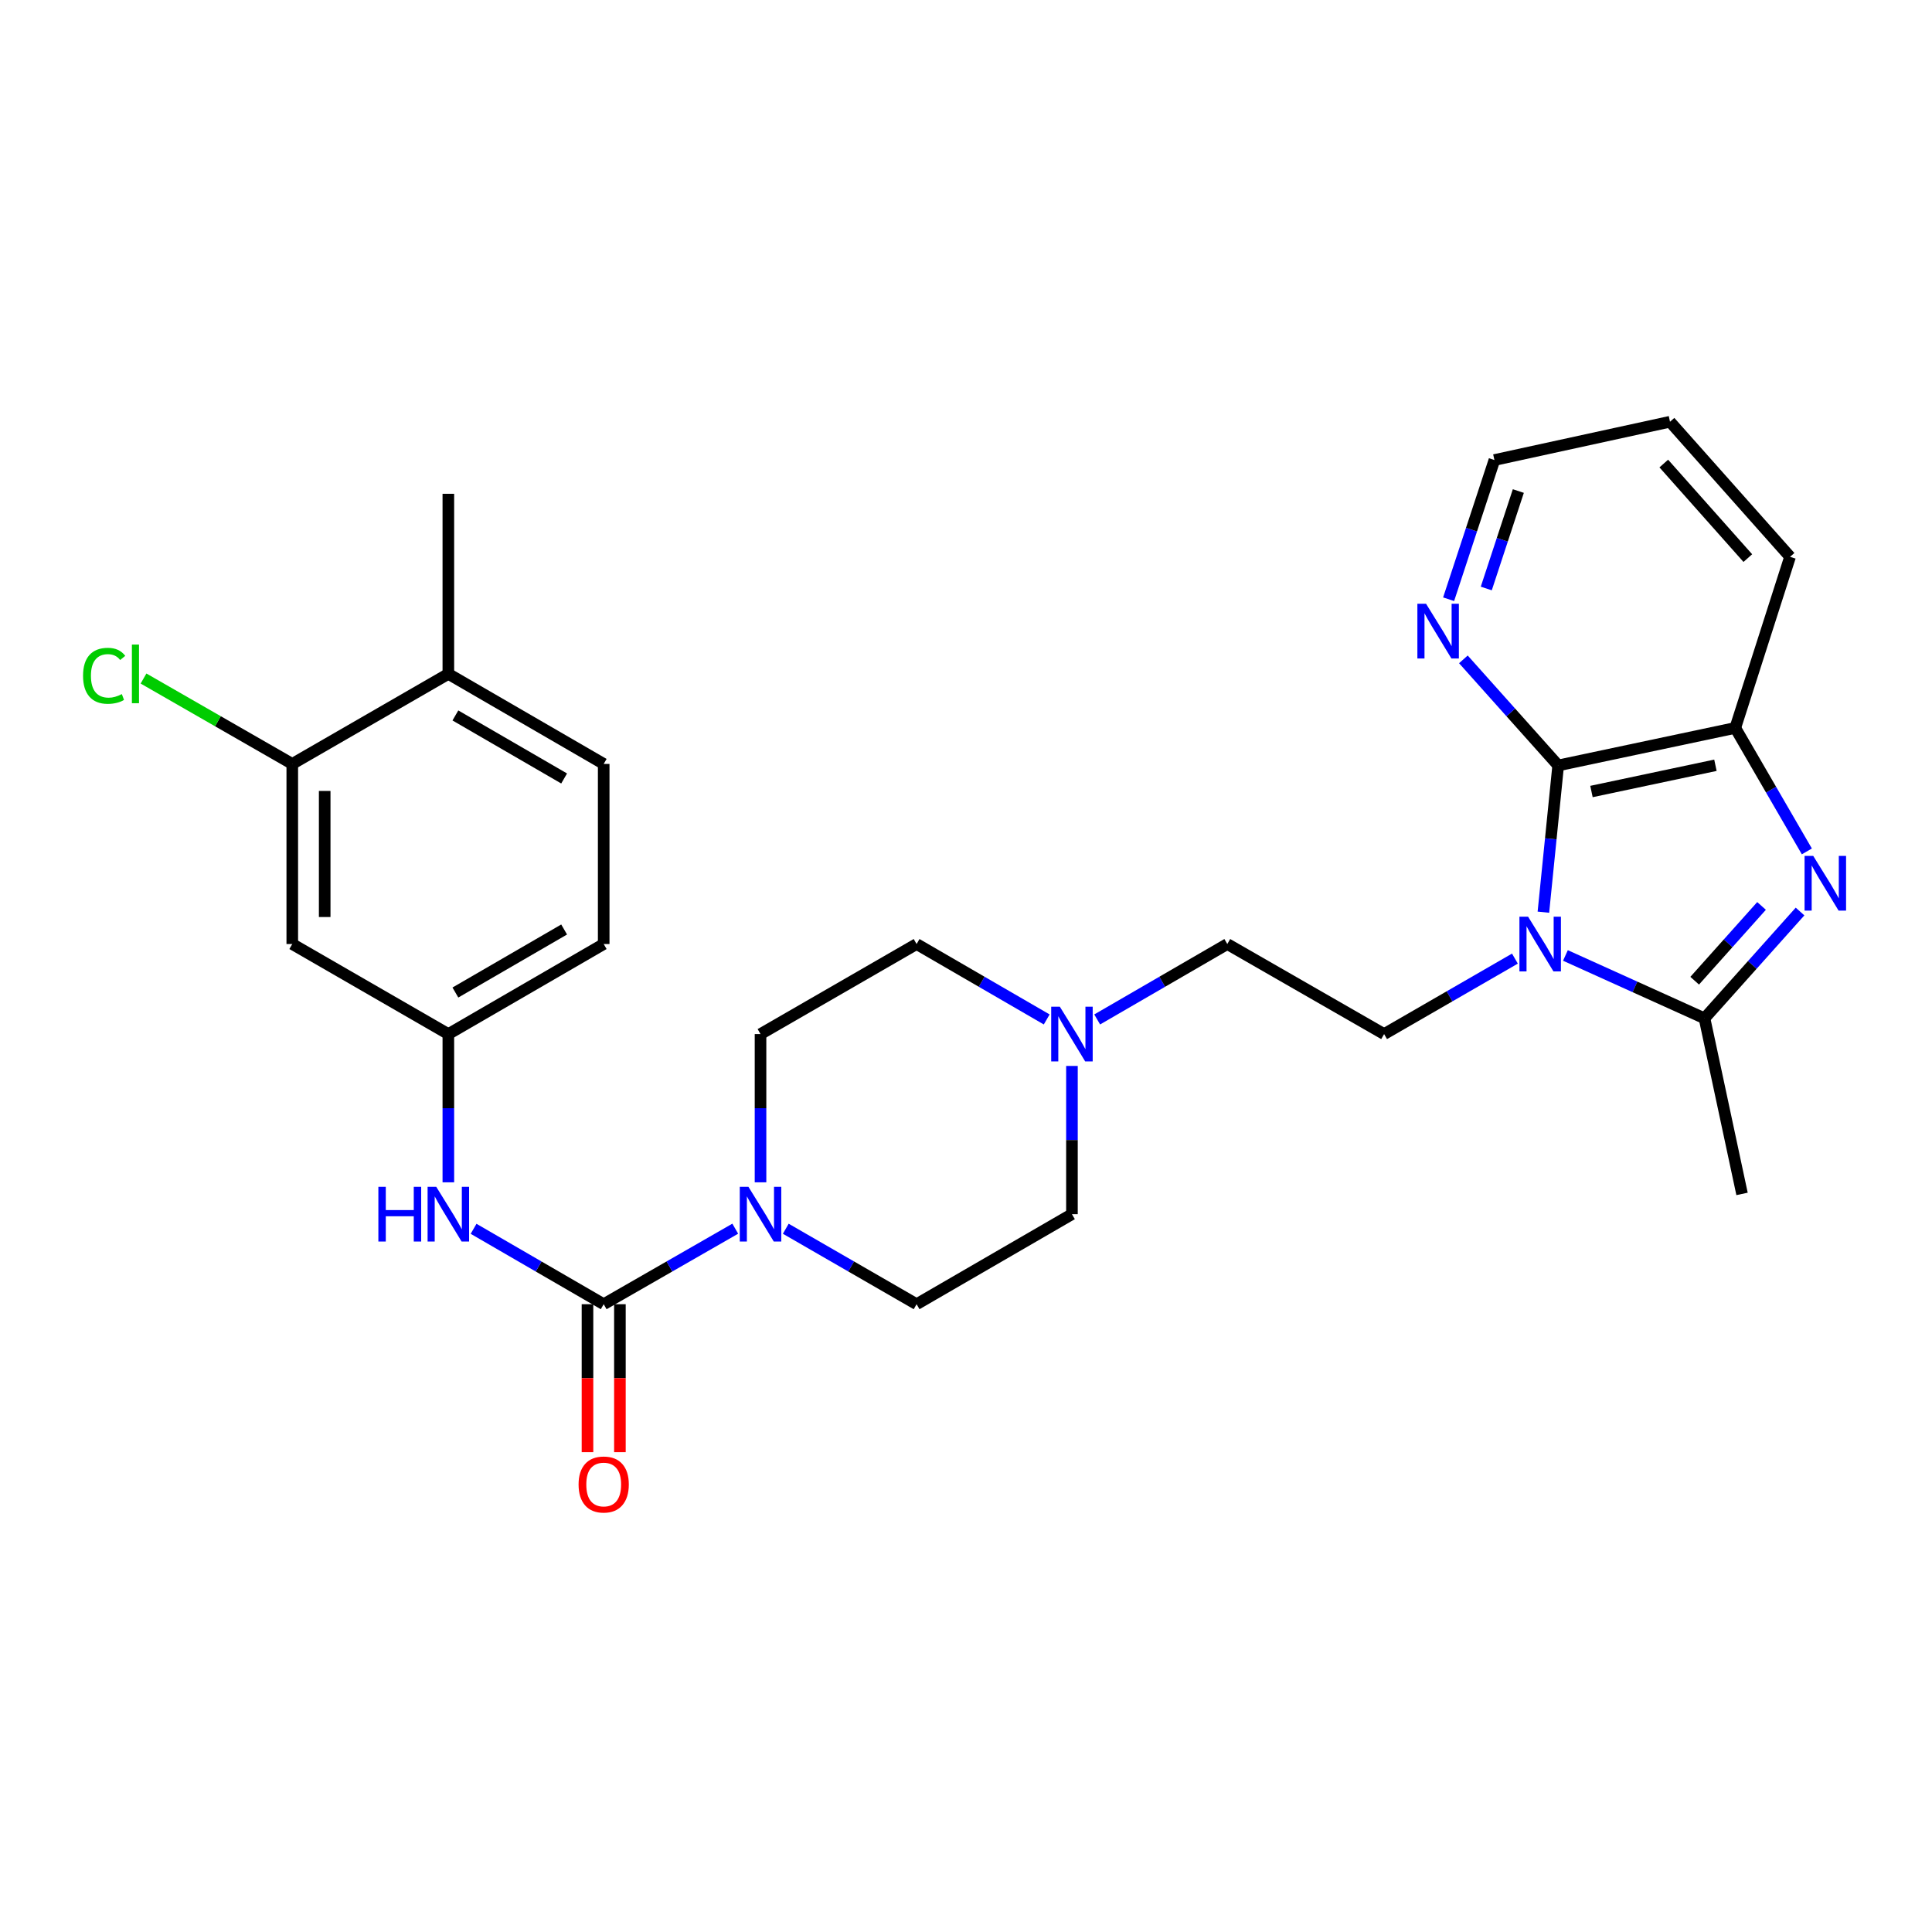 <?xml version='1.0' encoding='iso-8859-1'?>
<svg version='1.1' baseProfile='full'
              xmlns='http://www.w3.org/2000/svg'
                      xmlns:rdkit='http://www.rdkit.org/xml'
                      xmlns:xlink='http://www.w3.org/1999/xlink'
                  xml:space='preserve'
width='1000px' height='1000px' viewBox='0 0 1000 1000'>
<!-- END OF HEADER -->
<rect style='opacity:1.0;fill:#FFFFFF;stroke:none' width='1000' height='1000' x='0' y='0'> </rect>
<path class='bond-1' d='M 810.266,494.542 L 846.259,510.817' style='fill:none;fill-rule:evenodd;stroke:#0000FF;stroke-width:6px;stroke-linecap:butt;stroke-linejoin:miter;stroke-opacity:1' />
<path class='bond-1' d='M 846.259,510.817 L 882.252,527.092' style='fill:none;fill-rule:evenodd;stroke:#000000;stroke-width:6px;stroke-linecap:butt;stroke-linejoin:miter;stroke-opacity:1' />
<path class='bond-2' d='M 798.854,472.148 L 802.684,434.167' style='fill:none;fill-rule:evenodd;stroke:#0000FF;stroke-width:6px;stroke-linecap:butt;stroke-linejoin:miter;stroke-opacity:1' />
<path class='bond-2' d='M 802.684,434.167 L 806.513,396.187' style='fill:none;fill-rule:evenodd;stroke:#000000;stroke-width:6px;stroke-linecap:butt;stroke-linejoin:miter;stroke-opacity:1' />
<path class='bond-7' d='M 784.12,496.172 L 750.265,515.706' style='fill:none;fill-rule:evenodd;stroke:#0000FF;stroke-width:6px;stroke-linecap:butt;stroke-linejoin:miter;stroke-opacity:1' />
<path class='bond-7' d='M 750.265,515.706 L 716.41,535.239' style='fill:none;fill-rule:evenodd;stroke:#000000;stroke-width:6px;stroke-linecap:butt;stroke-linejoin:miter;stroke-opacity:1' />
<path class='bond-0' d='M 931.697,471.802 L 906.975,499.447' style='fill:none;fill-rule:evenodd;stroke:#0000FF;stroke-width:6px;stroke-linecap:butt;stroke-linejoin:miter;stroke-opacity:1' />
<path class='bond-0' d='M 906.975,499.447 L 882.252,527.092' style='fill:none;fill-rule:evenodd;stroke:#000000;stroke-width:6px;stroke-linecap:butt;stroke-linejoin:miter;stroke-opacity:1' />
<path class='bond-0' d='M 911.773,468.91 L 894.467,488.262' style='fill:none;fill-rule:evenodd;stroke:#0000FF;stroke-width:6px;stroke-linecap:butt;stroke-linejoin:miter;stroke-opacity:1' />
<path class='bond-0' d='M 894.467,488.262 L 877.162,507.613' style='fill:none;fill-rule:evenodd;stroke:#000000;stroke-width:6px;stroke-linecap:butt;stroke-linejoin:miter;stroke-opacity:1' />
<path class='bond-28' d='M 935.227,440.686 L 916.7,408.728' style='fill:none;fill-rule:evenodd;stroke:#0000FF;stroke-width:6px;stroke-linecap:butt;stroke-linejoin:miter;stroke-opacity:1' />
<path class='bond-28' d='M 916.7,408.728 L 898.174,376.77' style='fill:none;fill-rule:evenodd;stroke:#000000;stroke-width:6px;stroke-linecap:butt;stroke-linejoin:miter;stroke-opacity:1' />
<path class='bond-23' d='M 882.252,527.092 L 901.679,617.969' style='fill:none;fill-rule:evenodd;stroke:#000000;stroke-width:6px;stroke-linecap:butt;stroke-linejoin:miter;stroke-opacity:1' />
<path class='bond-5' d='M 806.513,396.187 L 898.174,376.77' style='fill:none;fill-rule:evenodd;stroke:#000000;stroke-width:6px;stroke-linecap:butt;stroke-linejoin:miter;stroke-opacity:1' />
<path class='bond-5' d='M 823.74,409.689 L 887.902,396.097' style='fill:none;fill-rule:evenodd;stroke:#000000;stroke-width:6px;stroke-linecap:butt;stroke-linejoin:miter;stroke-opacity:1' />
<path class='bond-9' d='M 806.513,396.187 L 781.98,368.735' style='fill:none;fill-rule:evenodd;stroke:#000000;stroke-width:6px;stroke-linecap:butt;stroke-linejoin:miter;stroke-opacity:1' />
<path class='bond-9' d='M 781.98,368.735 L 757.446,341.283' style='fill:none;fill-rule:evenodd;stroke:#0000FF;stroke-width:6px;stroke-linecap:butt;stroke-linejoin:miter;stroke-opacity:1' />
<path class='bond-3' d='M 312.472,675.055 L 346.519,655.51' style='fill:none;fill-rule:evenodd;stroke:#000000;stroke-width:6px;stroke-linecap:butt;stroke-linejoin:miter;stroke-opacity:1' />
<path class='bond-3' d='M 346.519,655.51 L 380.566,635.965' style='fill:none;fill-rule:evenodd;stroke:#0000FF;stroke-width:6px;stroke-linecap:butt;stroke-linejoin:miter;stroke-opacity:1' />
<path class='bond-6' d='M 312.472,675.055 L 278.799,655.541' style='fill:none;fill-rule:evenodd;stroke:#000000;stroke-width:6px;stroke-linecap:butt;stroke-linejoin:miter;stroke-opacity:1' />
<path class='bond-6' d='M 278.799,655.541 L 245.127,636.027' style='fill:none;fill-rule:evenodd;stroke:#0000FF;stroke-width:6px;stroke-linecap:butt;stroke-linejoin:miter;stroke-opacity:1' />
<path class='bond-13' d='M 304.083,675.055 L 304.083,713.348' style='fill:none;fill-rule:evenodd;stroke:#000000;stroke-width:6px;stroke-linecap:butt;stroke-linejoin:miter;stroke-opacity:1' />
<path class='bond-13' d='M 304.083,713.348 L 304.083,751.64' style='fill:none;fill-rule:evenodd;stroke:#FF0000;stroke-width:6px;stroke-linecap:butt;stroke-linejoin:miter;stroke-opacity:1' />
<path class='bond-13' d='M 320.862,675.055 L 320.862,713.348' style='fill:none;fill-rule:evenodd;stroke:#000000;stroke-width:6px;stroke-linecap:butt;stroke-linejoin:miter;stroke-opacity:1' />
<path class='bond-13' d='M 320.862,713.348 L 320.862,751.64' style='fill:none;fill-rule:evenodd;stroke:#FF0000;stroke-width:6px;stroke-linecap:butt;stroke-linejoin:miter;stroke-opacity:1' />
<path class='bond-4' d='M 393.646,611.966 L 393.646,573.602' style='fill:none;fill-rule:evenodd;stroke:#0000FF;stroke-width:6px;stroke-linecap:butt;stroke-linejoin:miter;stroke-opacity:1' />
<path class='bond-4' d='M 393.646,573.602 L 393.646,535.239' style='fill:none;fill-rule:evenodd;stroke:#000000;stroke-width:6px;stroke-linecap:butt;stroke-linejoin:miter;stroke-opacity:1' />
<path class='bond-30' d='M 406.717,635.996 L 440.572,655.526' style='fill:none;fill-rule:evenodd;stroke:#0000FF;stroke-width:6px;stroke-linecap:butt;stroke-linejoin:miter;stroke-opacity:1' />
<path class='bond-30' d='M 440.572,655.526 L 474.428,675.055' style='fill:none;fill-rule:evenodd;stroke:#000000;stroke-width:6px;stroke-linecap:butt;stroke-linejoin:miter;stroke-opacity:1' />
<path class='bond-24' d='M 898.174,376.77 L 926.53,288.214' style='fill:none;fill-rule:evenodd;stroke:#000000;stroke-width:6px;stroke-linecap:butt;stroke-linejoin:miter;stroke-opacity:1' />
<path class='bond-12' d='M 232.063,611.966 L 232.063,573.602' style='fill:none;fill-rule:evenodd;stroke:#0000FF;stroke-width:6px;stroke-linecap:butt;stroke-linejoin:miter;stroke-opacity:1' />
<path class='bond-12' d='M 232.063,573.602 L 232.063,535.239' style='fill:none;fill-rule:evenodd;stroke:#000000;stroke-width:6px;stroke-linecap:butt;stroke-linejoin:miter;stroke-opacity:1' />
<path class='bond-17' d='M 716.41,535.239 L 635.246,488.63' style='fill:none;fill-rule:evenodd;stroke:#000000;stroke-width:6px;stroke-linecap:butt;stroke-linejoin:miter;stroke-opacity:1' />
<path class='bond-8' d='M 567.9,527.667 L 601.573,508.149' style='fill:none;fill-rule:evenodd;stroke:#0000FF;stroke-width:6px;stroke-linecap:butt;stroke-linejoin:miter;stroke-opacity:1' />
<path class='bond-8' d='M 601.573,508.149 L 635.246,488.63' style='fill:none;fill-rule:evenodd;stroke:#000000;stroke-width:6px;stroke-linecap:butt;stroke-linejoin:miter;stroke-opacity:1' />
<path class='bond-19' d='M 554.837,551.729 L 554.837,590.093' style='fill:none;fill-rule:evenodd;stroke:#0000FF;stroke-width:6px;stroke-linecap:butt;stroke-linejoin:miter;stroke-opacity:1' />
<path class='bond-19' d='M 554.837,590.093 L 554.837,628.456' style='fill:none;fill-rule:evenodd;stroke:#000000;stroke-width:6px;stroke-linecap:butt;stroke-linejoin:miter;stroke-opacity:1' />
<path class='bond-20' d='M 541.773,527.667 L 508.1,508.149' style='fill:none;fill-rule:evenodd;stroke:#0000FF;stroke-width:6px;stroke-linecap:butt;stroke-linejoin:miter;stroke-opacity:1' />
<path class='bond-20' d='M 508.1,508.149 L 474.428,488.63' style='fill:none;fill-rule:evenodd;stroke:#000000;stroke-width:6px;stroke-linecap:butt;stroke-linejoin:miter;stroke-opacity:1' />
<path class='bond-25' d='M 749.8,310.166 L 761.653,274.138' style='fill:none;fill-rule:evenodd;stroke:#0000FF;stroke-width:6px;stroke-linecap:butt;stroke-linejoin:miter;stroke-opacity:1' />
<path class='bond-25' d='M 761.653,274.138 L 773.505,238.109' style='fill:none;fill-rule:evenodd;stroke:#000000;stroke-width:6px;stroke-linecap:butt;stroke-linejoin:miter;stroke-opacity:1' />
<path class='bond-25' d='M 769.294,304.601 L 777.591,279.381' style='fill:none;fill-rule:evenodd;stroke:#0000FF;stroke-width:6px;stroke-linecap:butt;stroke-linejoin:miter;stroke-opacity:1' />
<path class='bond-25' d='M 777.591,279.381 L 785.888,254.162' style='fill:none;fill-rule:evenodd;stroke:#000000;stroke-width:6px;stroke-linecap:butt;stroke-linejoin:miter;stroke-opacity:1' />
<path class='bond-10' d='M 151.281,395.413 L 151.281,488.63' style='fill:none;fill-rule:evenodd;stroke:#000000;stroke-width:6px;stroke-linecap:butt;stroke-linejoin:miter;stroke-opacity:1' />
<path class='bond-10' d='M 168.06,409.396 L 168.06,474.648' style='fill:none;fill-rule:evenodd;stroke:#000000;stroke-width:6px;stroke-linecap:butt;stroke-linejoin:miter;stroke-opacity:1' />
<path class='bond-21' d='M 151.281,395.413 L 112.785,373.309' style='fill:none;fill-rule:evenodd;stroke:#000000;stroke-width:6px;stroke-linecap:butt;stroke-linejoin:miter;stroke-opacity:1' />
<path class='bond-21' d='M 112.785,373.309 L 74.288,351.205' style='fill:none;fill-rule:evenodd;stroke:#00CC00;stroke-width:6px;stroke-linecap:butt;stroke-linejoin:miter;stroke-opacity:1' />
<path class='bond-31' d='M 151.281,395.413 L 232.063,348.805' style='fill:none;fill-rule:evenodd;stroke:#000000;stroke-width:6px;stroke-linecap:butt;stroke-linejoin:miter;stroke-opacity:1' />
<path class='bond-11' d='M 151.281,488.63 L 232.063,535.239' style='fill:none;fill-rule:evenodd;stroke:#000000;stroke-width:6px;stroke-linecap:butt;stroke-linejoin:miter;stroke-opacity:1' />
<path class='bond-22' d='M 232.063,535.239 L 312.472,488.63' style='fill:none;fill-rule:evenodd;stroke:#000000;stroke-width:6px;stroke-linecap:butt;stroke-linejoin:miter;stroke-opacity:1' />
<path class='bond-22' d='M 235.71,513.731 L 291.996,481.105' style='fill:none;fill-rule:evenodd;stroke:#000000;stroke-width:6px;stroke-linecap:butt;stroke-linejoin:miter;stroke-opacity:1' />
<path class='bond-14' d='M 393.646,535.239 L 474.428,488.63' style='fill:none;fill-rule:evenodd;stroke:#000000;stroke-width:6px;stroke-linecap:butt;stroke-linejoin:miter;stroke-opacity:1' />
<path class='bond-15' d='M 474.428,675.055 L 554.837,628.456' style='fill:none;fill-rule:evenodd;stroke:#000000;stroke-width:6px;stroke-linecap:butt;stroke-linejoin:miter;stroke-opacity:1' />
<path class='bond-16' d='M 232.063,348.805 L 312.472,395.413' style='fill:none;fill-rule:evenodd;stroke:#000000;stroke-width:6px;stroke-linecap:butt;stroke-linejoin:miter;stroke-opacity:1' />
<path class='bond-16' d='M 235.71,370.313 L 291.996,402.939' style='fill:none;fill-rule:evenodd;stroke:#000000;stroke-width:6px;stroke-linecap:butt;stroke-linejoin:miter;stroke-opacity:1' />
<path class='bond-26' d='M 232.063,348.805 L 232.063,255.588' style='fill:none;fill-rule:evenodd;stroke:#000000;stroke-width:6px;stroke-linecap:butt;stroke-linejoin:miter;stroke-opacity:1' />
<path class='bond-18' d='M 312.472,395.413 L 312.472,488.63' style='fill:none;fill-rule:evenodd;stroke:#000000;stroke-width:6px;stroke-linecap:butt;stroke-linejoin:miter;stroke-opacity:1' />
<path class='bond-29' d='M 926.53,288.214 L 864.392,218.292' style='fill:none;fill-rule:evenodd;stroke:#000000;stroke-width:6px;stroke-linecap:butt;stroke-linejoin:miter;stroke-opacity:1' />
<path class='bond-29' d='M 904.668,288.871 L 861.171,239.926' style='fill:none;fill-rule:evenodd;stroke:#000000;stroke-width:6px;stroke-linecap:butt;stroke-linejoin:miter;stroke-opacity:1' />
<path class='bond-27' d='M 773.505,238.109 L 864.392,218.292' style='fill:none;fill-rule:evenodd;stroke:#000000;stroke-width:6px;stroke-linecap:butt;stroke-linejoin:miter;stroke-opacity:1' />
<path  class='atom-0' d='M 790.932 474.47
L 800.212 489.47
Q 801.132 490.95, 802.612 493.63
Q 804.092 496.31, 804.172 496.47
L 804.172 474.47
L 807.932 474.47
L 807.932 502.79
L 804.052 502.79
L 794.092 486.39
Q 792.932 484.47, 791.692 482.27
Q 790.492 480.07, 790.132 479.39
L 790.132 502.79
L 786.452 502.79
L 786.452 474.47
L 790.932 474.47
' fill='#0000FF'/>
<path  class='atom-1' d='M 938.522 443.01
L 947.802 458.01
Q 948.722 459.49, 950.202 462.17
Q 951.682 464.85, 951.762 465.01
L 951.762 443.01
L 955.522 443.01
L 955.522 471.33
L 951.642 471.33
L 941.682 454.93
Q 940.522 453.01, 939.282 450.81
Q 938.082 448.61, 937.722 447.93
L 937.722 471.33
L 934.042 471.33
L 934.042 443.01
L 938.522 443.01
' fill='#0000FF'/>
<path  class='atom-5' d='M 387.386 614.296
L 396.666 629.296
Q 397.586 630.776, 399.066 633.456
Q 400.546 636.136, 400.626 636.296
L 400.626 614.296
L 404.386 614.296
L 404.386 642.616
L 400.506 642.616
L 390.546 626.216
Q 389.386 624.296, 388.146 622.096
Q 386.946 619.896, 386.586 619.216
L 386.586 642.616
L 382.906 642.616
L 382.906 614.296
L 387.386 614.296
' fill='#0000FF'/>
<path  class='atom-7' d='M 195.843 614.296
L 199.683 614.296
L 199.683 626.336
L 214.163 626.336
L 214.163 614.296
L 218.003 614.296
L 218.003 642.616
L 214.163 642.616
L 214.163 629.536
L 199.683 629.536
L 199.683 642.616
L 195.843 642.616
L 195.843 614.296
' fill='#0000FF'/>
<path  class='atom-7' d='M 225.803 614.296
L 235.083 629.296
Q 236.003 630.776, 237.483 633.456
Q 238.963 636.136, 239.043 636.296
L 239.043 614.296
L 242.803 614.296
L 242.803 642.616
L 238.923 642.616
L 228.963 626.216
Q 227.803 624.296, 226.563 622.096
Q 225.363 619.896, 225.003 619.216
L 225.003 642.616
L 221.323 642.616
L 221.323 614.296
L 225.803 614.296
' fill='#0000FF'/>
<path  class='atom-9' d='M 548.577 521.079
L 557.857 536.079
Q 558.777 537.559, 560.257 540.239
Q 561.737 542.919, 561.817 543.079
L 561.817 521.079
L 565.577 521.079
L 565.577 549.399
L 561.697 549.399
L 551.737 532.999
Q 550.577 531.079, 549.337 528.879
Q 548.137 526.679, 547.777 525.999
L 547.777 549.399
L 544.097 549.399
L 544.097 521.079
L 548.577 521.079
' fill='#0000FF'/>
<path  class='atom-10' d='M 738.115 312.496
L 747.395 327.496
Q 748.315 328.976, 749.795 331.656
Q 751.275 334.336, 751.355 334.496
L 751.355 312.496
L 755.115 312.496
L 755.115 340.816
L 751.235 340.816
L 741.275 324.416
Q 740.115 322.496, 738.875 320.296
Q 737.675 318.096, 737.315 317.416
L 737.315 340.816
L 733.635 340.816
L 733.635 312.496
L 738.115 312.496
' fill='#0000FF'/>
<path  class='atom-14' d='M 299.472 768.371
Q 299.472 761.571, 302.832 757.771
Q 306.192 753.971, 312.472 753.971
Q 318.752 753.971, 322.112 757.771
Q 325.472 761.571, 325.472 768.371
Q 325.472 775.251, 322.072 779.171
Q 318.672 783.051, 312.472 783.051
Q 306.232 783.051, 302.832 779.171
Q 299.472 775.291, 299.472 768.371
M 312.472 779.851
Q 316.792 779.851, 319.112 776.971
Q 321.472 774.051, 321.472 768.371
Q 321.472 762.811, 319.112 760.011
Q 316.792 757.171, 312.472 757.171
Q 308.152 757.171, 305.792 759.971
Q 303.472 762.771, 303.472 768.371
Q 303.472 774.091, 305.792 776.971
Q 308.152 779.851, 312.472 779.851
' fill='#FF0000'/>
<path  class='atom-22' d='M 42.988 349.785
Q 42.988 342.745, 46.268 339.065
Q 49.588 335.345, 55.868 335.345
Q 61.708 335.345, 64.828 339.465
L 62.188 341.625
Q 59.908 338.625, 55.868 338.625
Q 51.588 338.625, 49.308 341.505
Q 47.068 344.345, 47.068 349.785
Q 47.068 355.385, 49.388 358.265
Q 51.748 361.145, 56.308 361.145
Q 59.428 361.145, 63.068 359.265
L 64.188 362.265
Q 62.708 363.225, 60.468 363.785
Q 58.228 364.345, 55.748 364.345
Q 49.588 364.345, 46.268 360.585
Q 42.988 356.825, 42.988 349.785
' fill='#00CC00'/>
<path  class='atom-22' d='M 68.268 333.625
L 71.948 333.625
L 71.948 363.985
L 68.268 363.985
L 68.268 333.625
' fill='#00CC00'/>
</svg>
